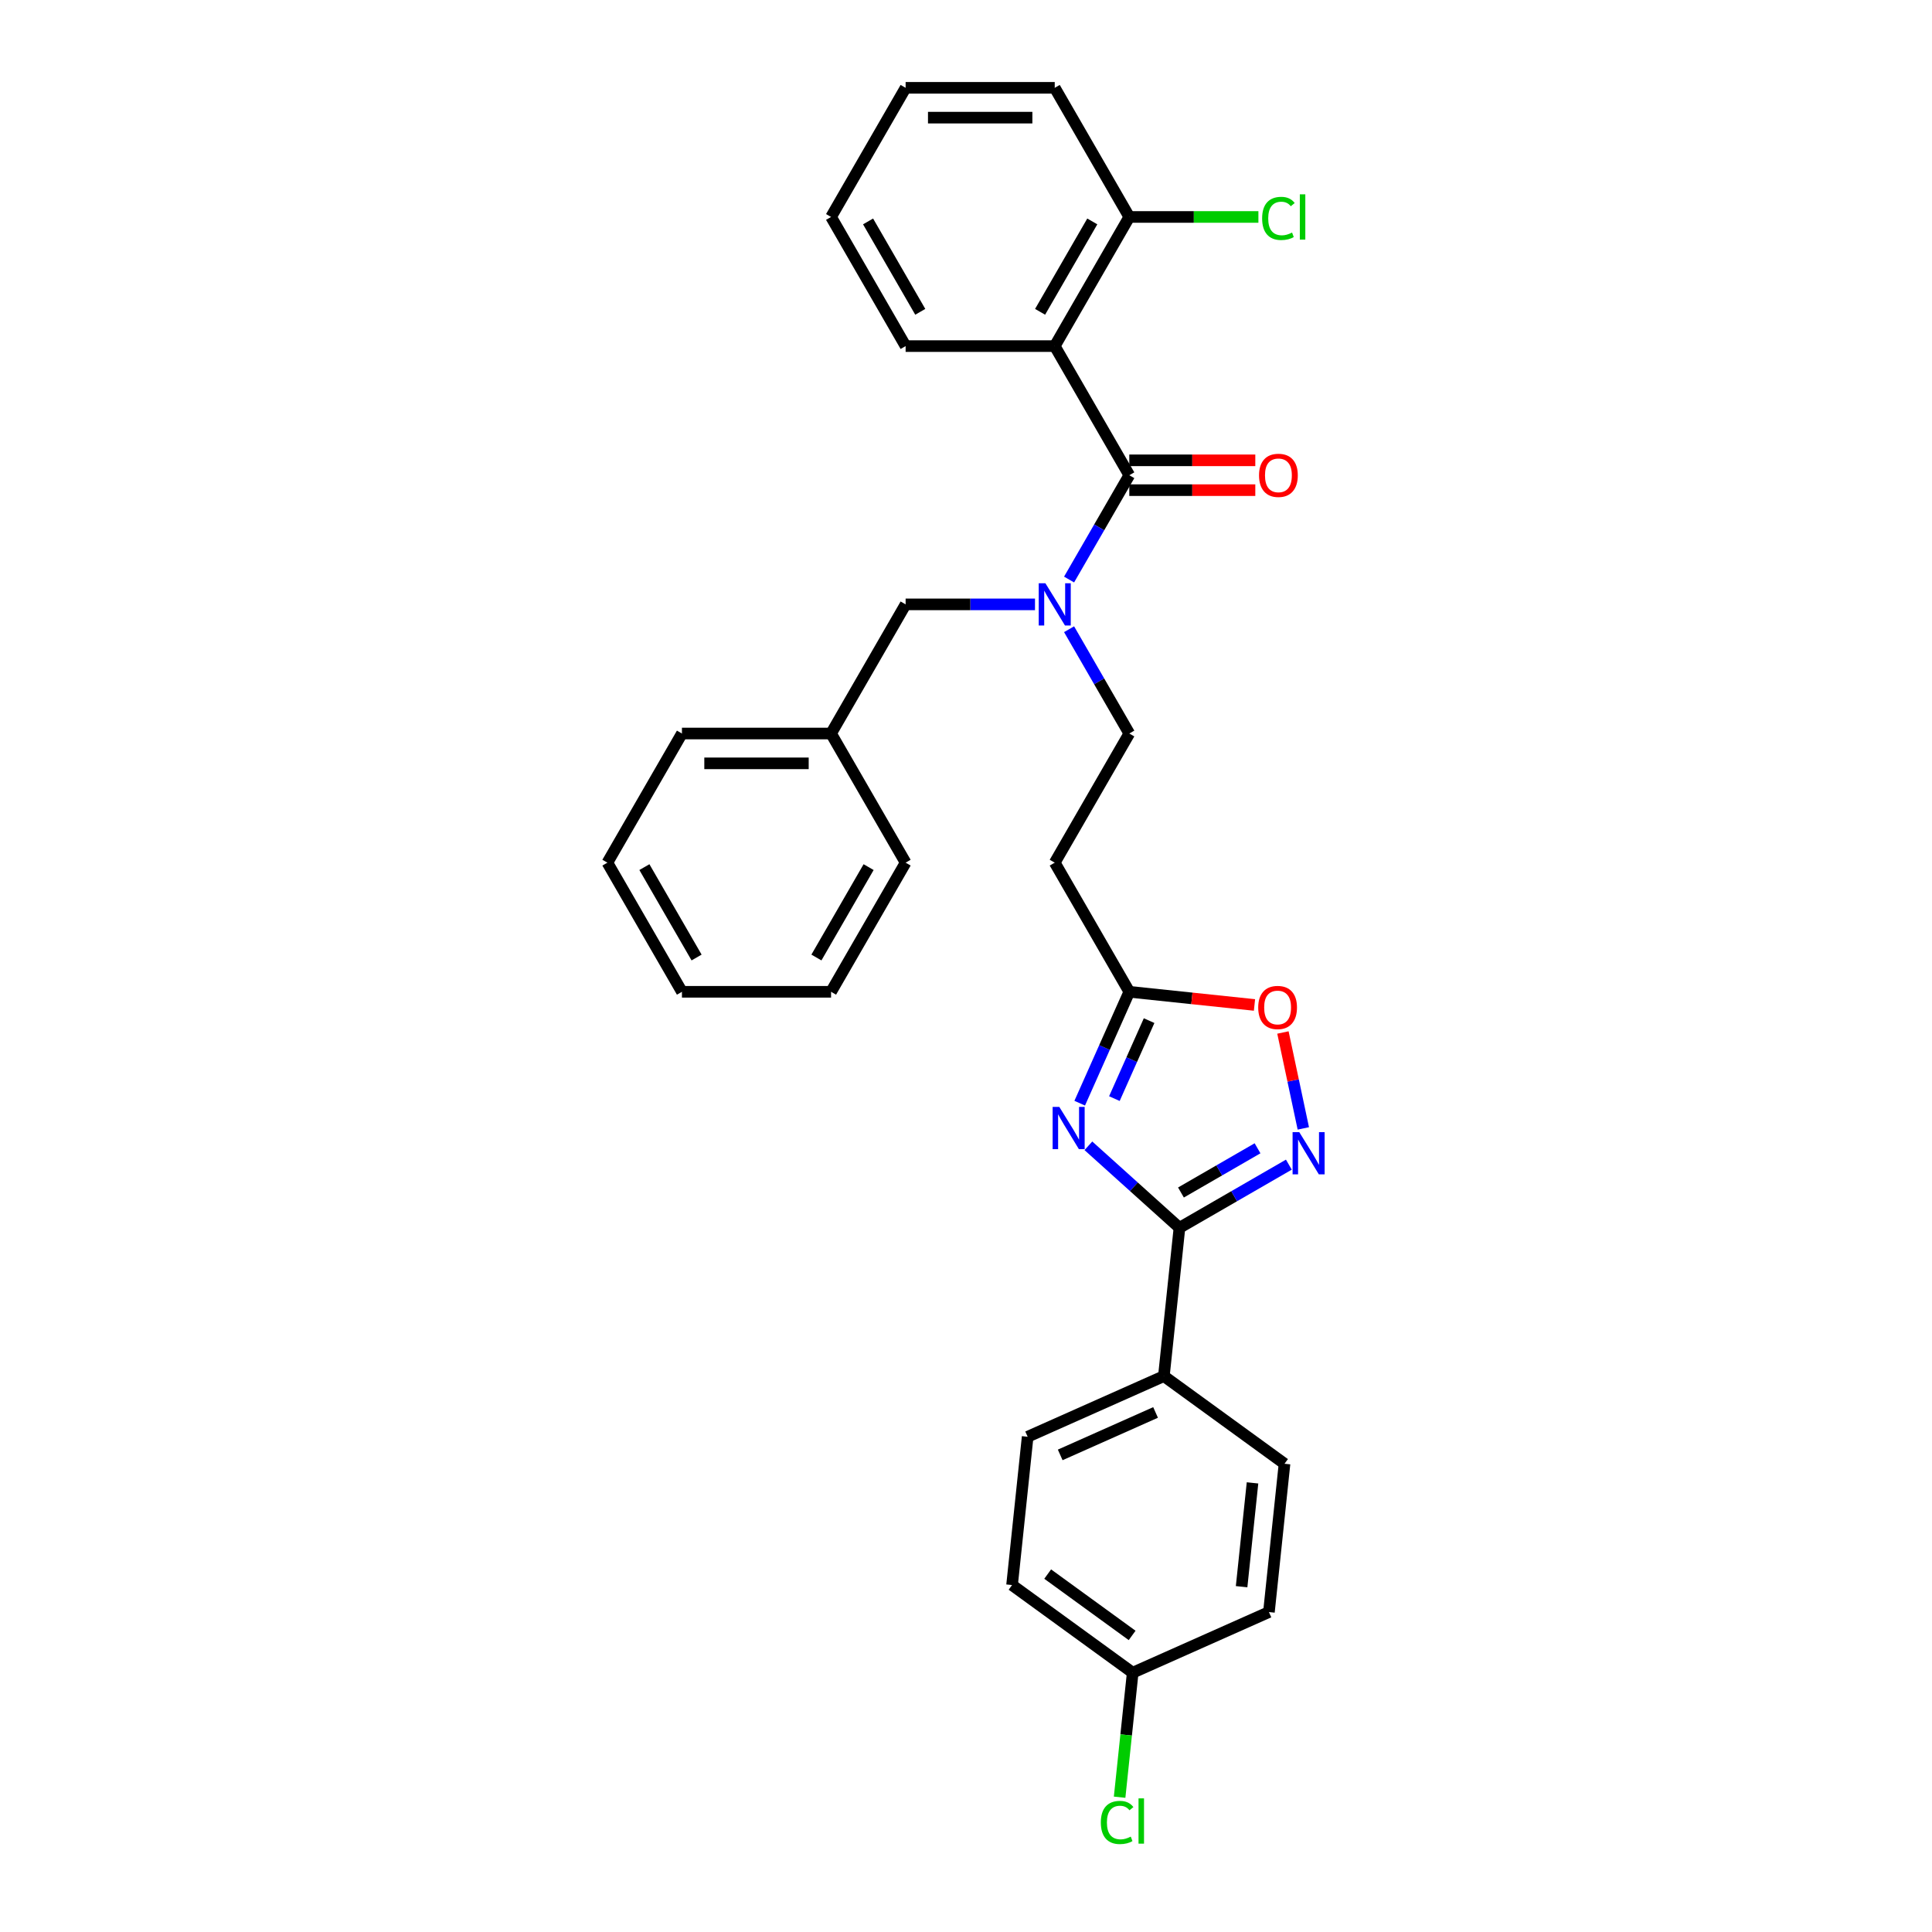 <?xml version='1.0' encoding='iso-8859-1'?>
<svg version='1.1' baseProfile='full'
              xmlns='http://www.w3.org/2000/svg'
                      xmlns:rdkit='http://www.rdkit.org/xml'
                      xmlns:xlink='http://www.w3.org/1999/xlink'
                  xml:space='preserve'
width='1000px' height='1000px' viewBox='0 0 1000 1000'>
<!-- END OF HEADER -->
<rect style='opacity:1.0;fill:#FFFFFF;stroke:none' width='1000' height='1000' x='0' y='0'> </rect>
<path class='bond-0' d='M 563.348,593.065 L 586.918,614.287' style='fill:none;fill-rule:evenodd;stroke:#0000FF;stroke-width:6px;stroke-linecap:butt;stroke-linejoin:miter;stroke-opacity:1' />
<path class='bond-0' d='M 586.918,614.287 L 610.487,635.509' style='fill:none;fill-rule:evenodd;stroke:#000000;stroke-width:6px;stroke-linecap:butt;stroke-linejoin:miter;stroke-opacity:1' />
<path class='bond-5' d='M 558.854,571.005 L 571.688,542.179' style='fill:none;fill-rule:evenodd;stroke:#0000FF;stroke-width:6px;stroke-linecap:butt;stroke-linejoin:miter;stroke-opacity:1' />
<path class='bond-5' d='M 571.688,542.179 L 584.522,513.353' style='fill:none;fill-rule:evenodd;stroke:#000000;stroke-width:6px;stroke-linecap:butt;stroke-linejoin:miter;stroke-opacity:1' />
<path class='bond-5' d='M 576.806,568.636 L 585.79,548.458' style='fill:none;fill-rule:evenodd;stroke:#0000FF;stroke-width:6px;stroke-linecap:butt;stroke-linejoin:miter;stroke-opacity:1' />
<path class='bond-5' d='M 585.79,548.458 L 594.774,528.28' style='fill:none;fill-rule:evenodd;stroke:#000000;stroke-width:6px;stroke-linecap:butt;stroke-linejoin:miter;stroke-opacity:1' />
<path class='bond-2' d='M 610.487,635.509 L 638.799,619.164' style='fill:none;fill-rule:evenodd;stroke:#000000;stroke-width:6px;stroke-linecap:butt;stroke-linejoin:miter;stroke-opacity:1' />
<path class='bond-2' d='M 638.799,619.164 L 667.111,602.818' style='fill:none;fill-rule:evenodd;stroke:#0000FF;stroke-width:6px;stroke-linecap:butt;stroke-linejoin:miter;stroke-opacity:1' />
<path class='bond-2' d='M 611.262,617.237 L 631.081,605.795' style='fill:none;fill-rule:evenodd;stroke:#000000;stroke-width:6px;stroke-linecap:butt;stroke-linejoin:miter;stroke-opacity:1' />
<path class='bond-2' d='M 631.081,605.795 L 650.899,594.353' style='fill:none;fill-rule:evenodd;stroke:#0000FF;stroke-width:6px;stroke-linecap:butt;stroke-linejoin:miter;stroke-opacity:1' />
<path class='bond-8' d='M 610.487,635.509 L 602.419,712.27' style='fill:none;fill-rule:evenodd;stroke:#000000;stroke-width:6px;stroke-linecap:butt;stroke-linejoin:miter;stroke-opacity:1' />
<path class='bond-1' d='M 584.522,245.983 L 568.938,272.975' style='fill:none;fill-rule:evenodd;stroke:#000000;stroke-width:6px;stroke-linecap:butt;stroke-linejoin:miter;stroke-opacity:1' />
<path class='bond-1' d='M 568.938,272.975 L 553.354,299.967' style='fill:none;fill-rule:evenodd;stroke:#0000FF;stroke-width:6px;stroke-linecap:butt;stroke-linejoin:miter;stroke-opacity:1' />
<path class='bond-3' d='M 584.522,245.983 L 545.93,179.14' style='fill:none;fill-rule:evenodd;stroke:#000000;stroke-width:6px;stroke-linecap:butt;stroke-linejoin:miter;stroke-opacity:1' />
<path class='bond-11' d='M 584.522,253.701 L 617.132,253.701' style='fill:none;fill-rule:evenodd;stroke:#000000;stroke-width:6px;stroke-linecap:butt;stroke-linejoin:miter;stroke-opacity:1' />
<path class='bond-11' d='M 617.132,253.701 L 649.742,253.701' style='fill:none;fill-rule:evenodd;stroke:#FF0000;stroke-width:6px;stroke-linecap:butt;stroke-linejoin:miter;stroke-opacity:1' />
<path class='bond-11' d='M 584.522,238.264 L 617.132,238.264' style='fill:none;fill-rule:evenodd;stroke:#000000;stroke-width:6px;stroke-linecap:butt;stroke-linejoin:miter;stroke-opacity:1' />
<path class='bond-11' d='M 617.132,238.264 L 649.742,238.264' style='fill:none;fill-rule:evenodd;stroke:#FF0000;stroke-width:6px;stroke-linecap:butt;stroke-linejoin:miter;stroke-opacity:1' />
<path class='bond-30' d='M 674.597,584.059 L 669.32,559.237' style='fill:none;fill-rule:evenodd;stroke:#0000FF;stroke-width:6px;stroke-linecap:butt;stroke-linejoin:miter;stroke-opacity:1' />
<path class='bond-30' d='M 669.32,559.237 L 664.044,534.414' style='fill:none;fill-rule:evenodd;stroke:#FF0000;stroke-width:6px;stroke-linecap:butt;stroke-linejoin:miter;stroke-opacity:1' />
<path class='bond-9' d='M 545.93,179.14 L 584.522,112.297' style='fill:none;fill-rule:evenodd;stroke:#000000;stroke-width:6px;stroke-linecap:butt;stroke-linejoin:miter;stroke-opacity:1' />
<path class='bond-9' d='M 538.351,161.395 L 565.365,114.605' style='fill:none;fill-rule:evenodd;stroke:#000000;stroke-width:6px;stroke-linecap:butt;stroke-linejoin:miter;stroke-opacity:1' />
<path class='bond-17' d='M 545.93,179.14 L 468.747,179.14' style='fill:none;fill-rule:evenodd;stroke:#000000;stroke-width:6px;stroke-linecap:butt;stroke-linejoin:miter;stroke-opacity:1' />
<path class='bond-4' d='M 553.354,325.684 L 568.938,352.676' style='fill:none;fill-rule:evenodd;stroke:#0000FF;stroke-width:6px;stroke-linecap:butt;stroke-linejoin:miter;stroke-opacity:1' />
<path class='bond-4' d='M 568.938,352.676 L 584.522,379.668' style='fill:none;fill-rule:evenodd;stroke:#000000;stroke-width:6px;stroke-linecap:butt;stroke-linejoin:miter;stroke-opacity:1' />
<path class='bond-12' d='M 535.711,312.825 L 502.229,312.825' style='fill:none;fill-rule:evenodd;stroke:#0000FF;stroke-width:6px;stroke-linecap:butt;stroke-linejoin:miter;stroke-opacity:1' />
<path class='bond-12' d='M 502.229,312.825 L 468.747,312.825' style='fill:none;fill-rule:evenodd;stroke:#000000;stroke-width:6px;stroke-linecap:butt;stroke-linejoin:miter;stroke-opacity:1' />
<path class='bond-6' d='M 584.522,513.353 L 616.921,516.758' style='fill:none;fill-rule:evenodd;stroke:#000000;stroke-width:6px;stroke-linecap:butt;stroke-linejoin:miter;stroke-opacity:1' />
<path class='bond-6' d='M 616.921,516.758 L 649.319,520.164' style='fill:none;fill-rule:evenodd;stroke:#FF0000;stroke-width:6px;stroke-linecap:butt;stroke-linejoin:miter;stroke-opacity:1' />
<path class='bond-7' d='M 584.522,513.353 L 545.93,446.511' style='fill:none;fill-rule:evenodd;stroke:#000000;stroke-width:6px;stroke-linecap:butt;stroke-linejoin:miter;stroke-opacity:1' />
<path class='bond-10' d='M 545.93,446.511 L 584.522,379.668' style='fill:none;fill-rule:evenodd;stroke:#000000;stroke-width:6px;stroke-linecap:butt;stroke-linejoin:miter;stroke-opacity:1' />
<path class='bond-13' d='M 602.419,712.27 L 531.909,743.663' style='fill:none;fill-rule:evenodd;stroke:#000000;stroke-width:6px;stroke-linecap:butt;stroke-linejoin:miter;stroke-opacity:1' />
<path class='bond-13' d='M 598.121,731.081 L 548.764,753.056' style='fill:none;fill-rule:evenodd;stroke:#000000;stroke-width:6px;stroke-linecap:butt;stroke-linejoin:miter;stroke-opacity:1' />
<path class='bond-14' d='M 602.419,712.27 L 664.862,757.637' style='fill:none;fill-rule:evenodd;stroke:#000000;stroke-width:6px;stroke-linecap:butt;stroke-linejoin:miter;stroke-opacity:1' />
<path class='bond-16' d='M 584.522,112.297 L 617.935,112.297' style='fill:none;fill-rule:evenodd;stroke:#000000;stroke-width:6px;stroke-linecap:butt;stroke-linejoin:miter;stroke-opacity:1' />
<path class='bond-16' d='M 617.935,112.297 L 651.347,112.297' style='fill:none;fill-rule:evenodd;stroke:#00CC00;stroke-width:6px;stroke-linecap:butt;stroke-linejoin:miter;stroke-opacity:1' />
<path class='bond-22' d='M 584.522,112.297 L 545.93,45.455' style='fill:none;fill-rule:evenodd;stroke:#000000;stroke-width:6px;stroke-linecap:butt;stroke-linejoin:miter;stroke-opacity:1' />
<path class='bond-18' d='M 468.747,312.825 L 430.156,379.668' style='fill:none;fill-rule:evenodd;stroke:#000000;stroke-width:6px;stroke-linecap:butt;stroke-linejoin:miter;stroke-opacity:1' />
<path class='bond-20' d='M 531.909,743.663 L 523.841,820.424' style='fill:none;fill-rule:evenodd;stroke:#000000;stroke-width:6px;stroke-linecap:butt;stroke-linejoin:miter;stroke-opacity:1' />
<path class='bond-19' d='M 664.862,757.637 L 656.794,834.397' style='fill:none;fill-rule:evenodd;stroke:#000000;stroke-width:6px;stroke-linecap:butt;stroke-linejoin:miter;stroke-opacity:1' />
<path class='bond-19' d='M 648.3,767.538 L 642.652,821.27' style='fill:none;fill-rule:evenodd;stroke:#000000;stroke-width:6px;stroke-linecap:butt;stroke-linejoin:miter;stroke-opacity:1' />
<path class='bond-15' d='M 586.284,865.791 L 523.841,820.424' style='fill:none;fill-rule:evenodd;stroke:#000000;stroke-width:6px;stroke-linecap:butt;stroke-linejoin:miter;stroke-opacity:1' />
<path class='bond-15' d='M 585.991,846.497 L 542.281,814.74' style='fill:none;fill-rule:evenodd;stroke:#000000;stroke-width:6px;stroke-linecap:butt;stroke-linejoin:miter;stroke-opacity:1' />
<path class='bond-21' d='M 586.284,865.791 L 582.897,898.012' style='fill:none;fill-rule:evenodd;stroke:#000000;stroke-width:6px;stroke-linecap:butt;stroke-linejoin:miter;stroke-opacity:1' />
<path class='bond-21' d='M 582.897,898.012 L 579.511,930.233' style='fill:none;fill-rule:evenodd;stroke:#00CC00;stroke-width:6px;stroke-linecap:butt;stroke-linejoin:miter;stroke-opacity:1' />
<path class='bond-31' d='M 586.284,865.791 L 656.794,834.397' style='fill:none;fill-rule:evenodd;stroke:#000000;stroke-width:6px;stroke-linecap:butt;stroke-linejoin:miter;stroke-opacity:1' />
<path class='bond-25' d='M 468.747,179.14 L 430.156,112.297' style='fill:none;fill-rule:evenodd;stroke:#000000;stroke-width:6px;stroke-linecap:butt;stroke-linejoin:miter;stroke-opacity:1' />
<path class='bond-25' d='M 476.327,161.395 L 449.313,114.605' style='fill:none;fill-rule:evenodd;stroke:#000000;stroke-width:6px;stroke-linecap:butt;stroke-linejoin:miter;stroke-opacity:1' />
<path class='bond-23' d='M 430.156,379.668 L 352.972,379.668' style='fill:none;fill-rule:evenodd;stroke:#000000;stroke-width:6px;stroke-linecap:butt;stroke-linejoin:miter;stroke-opacity:1' />
<path class='bond-23' d='M 418.578,395.105 L 364.55,395.105' style='fill:none;fill-rule:evenodd;stroke:#000000;stroke-width:6px;stroke-linecap:butt;stroke-linejoin:miter;stroke-opacity:1' />
<path class='bond-24' d='M 430.156,379.668 L 468.747,446.511' style='fill:none;fill-rule:evenodd;stroke:#000000;stroke-width:6px;stroke-linecap:butt;stroke-linejoin:miter;stroke-opacity:1' />
<path class='bond-32' d='M 545.93,45.455 L 468.747,45.455' style='fill:none;fill-rule:evenodd;stroke:#000000;stroke-width:6px;stroke-linecap:butt;stroke-linejoin:miter;stroke-opacity:1' />
<path class='bond-32' d='M 534.353,60.891 L 480.325,60.891' style='fill:none;fill-rule:evenodd;stroke:#000000;stroke-width:6px;stroke-linecap:butt;stroke-linejoin:miter;stroke-opacity:1' />
<path class='bond-28' d='M 352.972,379.668 L 314.381,446.511' style='fill:none;fill-rule:evenodd;stroke:#000000;stroke-width:6px;stroke-linecap:butt;stroke-linejoin:miter;stroke-opacity:1' />
<path class='bond-27' d='M 468.747,446.511 L 430.156,513.353' style='fill:none;fill-rule:evenodd;stroke:#000000;stroke-width:6px;stroke-linecap:butt;stroke-linejoin:miter;stroke-opacity:1' />
<path class='bond-27' d='M 449.59,448.819 L 422.576,495.609' style='fill:none;fill-rule:evenodd;stroke:#000000;stroke-width:6px;stroke-linecap:butt;stroke-linejoin:miter;stroke-opacity:1' />
<path class='bond-26' d='M 430.156,112.297 L 468.747,45.455' style='fill:none;fill-rule:evenodd;stroke:#000000;stroke-width:6px;stroke-linecap:butt;stroke-linejoin:miter;stroke-opacity:1' />
<path class='bond-33' d='M 430.156,513.353 L 352.972,513.353' style='fill:none;fill-rule:evenodd;stroke:#000000;stroke-width:6px;stroke-linecap:butt;stroke-linejoin:miter;stroke-opacity:1' />
<path class='bond-29' d='M 314.381,446.511 L 352.972,513.353' style='fill:none;fill-rule:evenodd;stroke:#000000;stroke-width:6px;stroke-linecap:butt;stroke-linejoin:miter;stroke-opacity:1' />
<path class='bond-29' d='M 333.538,448.819 L 360.552,495.609' style='fill:none;fill-rule:evenodd;stroke:#000000;stroke-width:6px;stroke-linecap:butt;stroke-linejoin:miter;stroke-opacity:1' />
<path  class='atom-0' d='M 548.297 572.935
L 555.46 584.512
Q 556.17 585.654, 557.312 587.723
Q 558.454 589.791, 558.516 589.915
L 558.516 572.935
L 561.418 572.935
L 561.418 594.793
L 558.424 594.793
L 550.736 582.135
Q 549.841 580.653, 548.884 578.955
Q 547.958 577.257, 547.68 576.732
L 547.68 594.793
L 544.839 594.793
L 544.839 572.935
L 548.297 572.935
' fill='#0000FF'/>
<path  class='atom-3' d='M 672.498 585.989
L 679.661 597.566
Q 680.371 598.708, 681.513 600.777
Q 682.656 602.845, 682.717 602.969
L 682.717 585.989
L 685.619 585.989
L 685.619 607.847
L 682.625 607.847
L 674.937 595.189
Q 674.042 593.707, 673.085 592.009
Q 672.159 590.311, 671.881 589.786
L 671.881 607.847
L 669.04 607.847
L 669.04 585.989
L 672.498 585.989
' fill='#0000FF'/>
<path  class='atom-5' d='M 541.099 301.896
L 548.261 313.474
Q 548.971 314.616, 550.114 316.684
Q 551.256 318.753, 551.318 318.876
L 551.318 301.896
L 554.22 301.896
L 554.22 323.754
L 551.225 323.754
L 543.538 311.096
Q 542.642 309.614, 541.685 307.916
Q 540.759 306.218, 540.481 305.694
L 540.481 323.754
L 537.641 323.754
L 537.641 301.896
L 541.099 301.896
' fill='#0000FF'/>
<path  class='atom-7' d='M 651.249 521.483
Q 651.249 516.234, 653.842 513.301
Q 656.435 510.368, 661.283 510.368
Q 666.13 510.368, 668.723 513.301
Q 671.316 516.234, 671.316 521.483
Q 671.316 526.793, 668.692 529.819
Q 666.068 532.813, 661.283 532.813
Q 656.466 532.813, 653.842 529.819
Q 651.249 526.824, 651.249 521.483
M 661.283 530.343
Q 664.617 530.343, 666.408 528.121
Q 668.229 525.867, 668.229 521.483
Q 668.229 517.191, 666.408 515.03
Q 664.617 512.838, 661.283 512.838
Q 657.948 512.838, 656.127 514.999
Q 654.336 517.161, 654.336 521.483
Q 654.336 525.898, 656.127 528.121
Q 657.948 530.343, 661.283 530.343
' fill='#FF0000'/>
<path  class='atom-12' d='M 651.672 246.044
Q 651.672 240.796, 654.265 237.863
Q 656.858 234.93, 661.705 234.93
Q 666.552 234.93, 669.146 237.863
Q 671.739 240.796, 671.739 246.044
Q 671.739 251.355, 669.115 254.38
Q 666.491 257.375, 661.705 257.375
Q 656.889 257.375, 654.265 254.38
Q 651.672 251.385, 651.672 246.044
M 661.705 254.905
Q 665.04 254.905, 666.83 252.682
Q 668.652 250.428, 668.652 246.044
Q 668.652 241.753, 666.83 239.592
Q 665.04 237.4, 661.705 237.4
Q 658.371 237.4, 656.55 239.561
Q 654.759 241.722, 654.759 246.044
Q 654.759 250.459, 656.55 252.682
Q 658.371 254.905, 661.705 254.905
' fill='#FF0000'/>
<path  class='atom-17' d='M 653.277 113.054
Q 653.277 107.62, 655.809 104.78
Q 658.371 101.908, 663.218 101.908
Q 667.726 101.908, 670.134 105.088
L 668.096 106.755
Q 666.336 104.44, 663.218 104.44
Q 659.915 104.44, 658.155 106.663
Q 656.426 108.855, 656.426 113.054
Q 656.426 117.376, 658.217 119.599
Q 660.038 121.822, 663.558 121.822
Q 665.966 121.822, 668.775 120.371
L 669.64 122.686
Q 668.498 123.427, 666.769 123.859
Q 665.04 124.291, 663.126 124.291
Q 658.371 124.291, 655.809 121.389
Q 653.277 118.487, 653.277 113.054
' fill='#00CC00'/>
<path  class='atom-17' d='M 672.789 100.581
L 675.629 100.581
L 675.629 124.014
L 672.789 124.014
L 672.789 100.581
' fill='#00CC00'/>
<path  class='atom-22' d='M 569.787 943.308
Q 569.787 937.874, 572.319 935.034
Q 574.881 932.162, 579.729 932.162
Q 584.236 932.162, 586.644 935.342
L 584.607 937.009
Q 582.847 934.694, 579.729 934.694
Q 576.425 934.694, 574.665 936.917
Q 572.936 939.109, 572.936 943.308
Q 572.936 947.63, 574.727 949.853
Q 576.549 952.076, 580.068 952.076
Q 582.476 952.076, 585.286 950.625
L 586.15 952.94
Q 585.008 953.681, 583.279 954.113
Q 581.55 954.545, 579.636 954.545
Q 574.881 954.545, 572.319 951.643
Q 569.787 948.741, 569.787 943.308
' fill='#00CC00'/>
<path  class='atom-22' d='M 589.299 930.835
L 592.14 930.835
L 592.14 954.268
L 589.299 954.268
L 589.299 930.835
' fill='#00CC00'/>
</svg>
